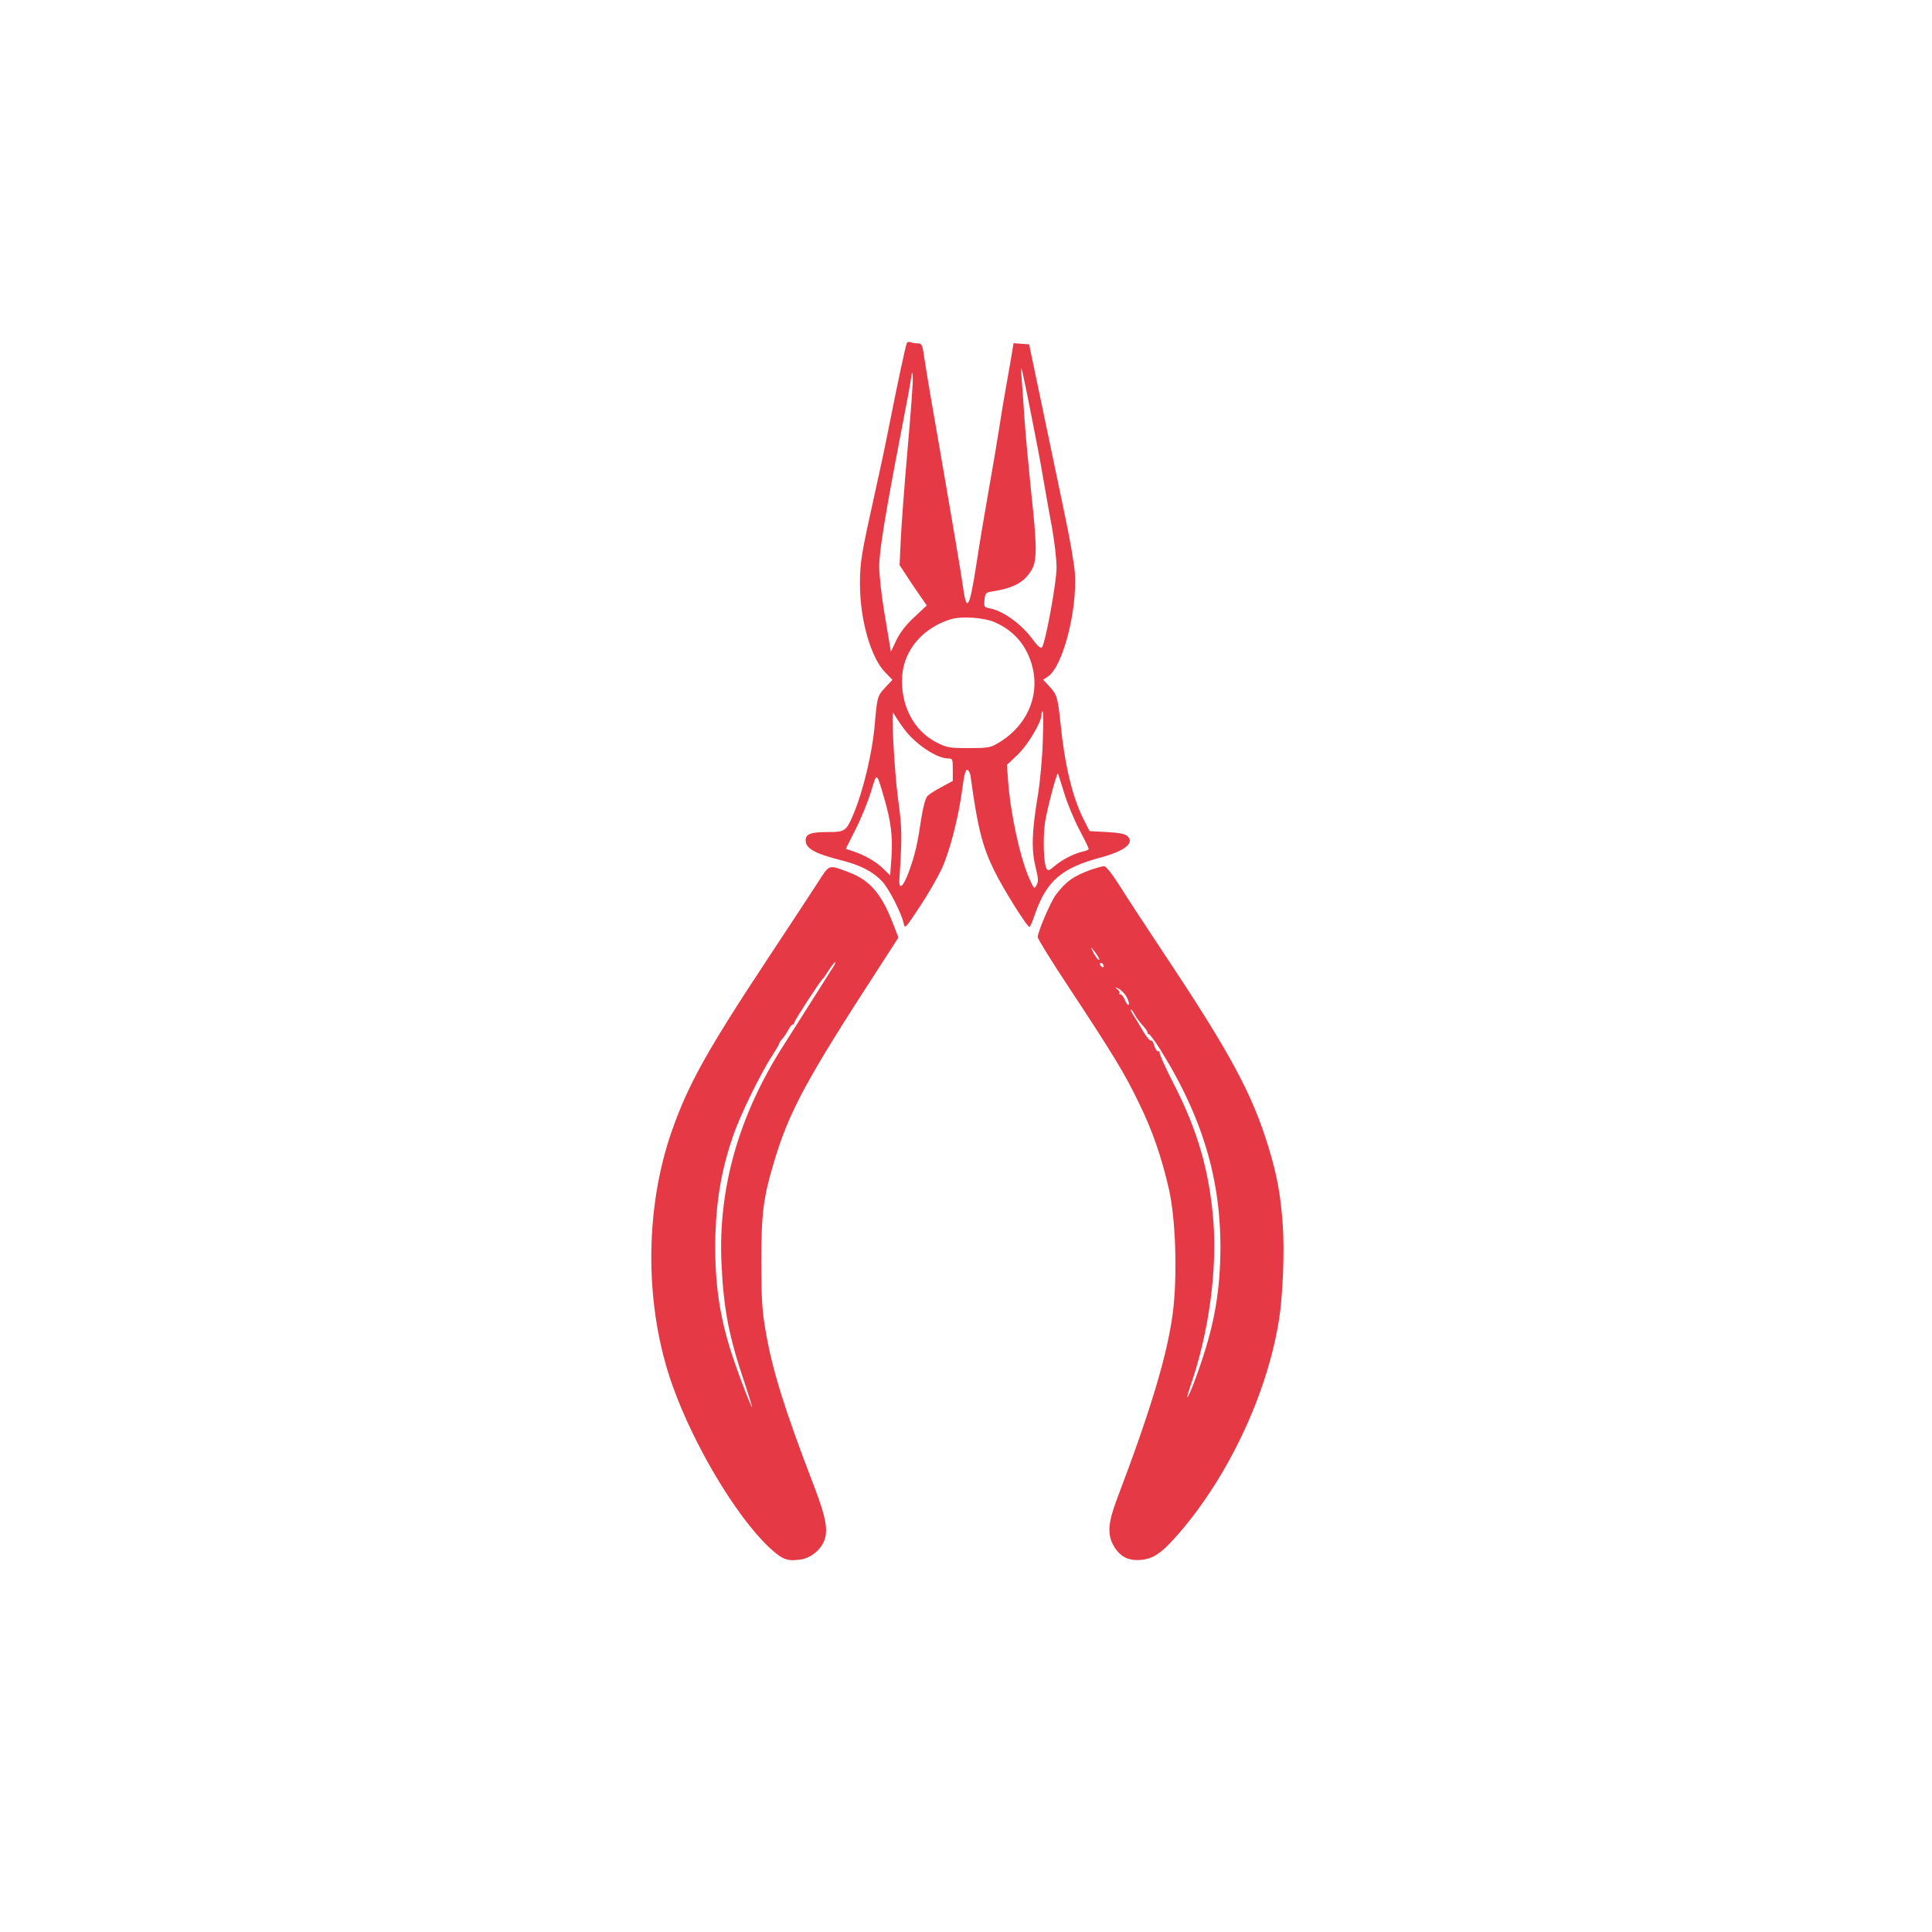 <?xml version="1.0" standalone="no"?>
<!DOCTYPE svg PUBLIC "-//W3C//DTD SVG 20010904//EN"
 "http://www.w3.org/TR/2001/REC-SVG-20010904/DTD/svg10.dtd">
<svg version="1.0" xmlns="http://www.w3.org/2000/svg"
 width="1024pt" height="1024pt" viewBox="0 0 1024 1024"
 preserveAspectRatio="xMidYMid meet">

<g transform="translate(0,1024) scale(0.1,-0.1)"
fill="#E63946" stroke="none">
<path d="M4807 8423 c-6 -9 -50 -214 -96 -448 -16 -82 -48 -233 -71 -335 -76
-342 -82 -380 -82 -495 0 -191 58 -392 134 -469 l38 -39 -39 -42 c-41 -44 -42
-48 -56 -210 -13 -138 -59 -332 -107 -449 -42 -102 -47 -106 -140 -106 -90 0
-118 -10 -118 -44 0 -43 48 -70 190 -106 103 -26 169 -61 217 -113 37 -41 101
-168 113 -222 6 -29 9 -26 82 85 43 64 95 154 118 202 44 95 91 277 111 431 8
66 17 97 25 97 7 0 15 -15 18 -32 37 -272 62 -373 126 -503 48 -98 176 -302
187 -298 3 1 17 32 29 69 61 174 140 243 344 298 129 34 184 77 147 113 -13
13 -40 19 -110 23 l-92 5 -33 65 c-59 118 -100 291 -122 515 -14 131 -18 145
-62 191 l-29 31 25 17 c79 51 157 353 143 550 -3 44 -26 178 -51 296 -129 616
-167 800 -179 855 l-12 60 -42 3 -41 3 -7 -43 c-4 -24 -17 -101 -30 -173 -13
-71 -31 -179 -40 -240 -9 -60 -34 -207 -55 -325 -21 -118 -50 -291 -64 -385
-39 -250 -53 -270 -75 -105 -7 52 -53 322 -101 600 -49 278 -94 542 -100 588
-11 75 -14 82 -35 82 -13 0 -30 3 -38 6 -8 3 -17 2 -20 -3z m657 -373 c25
-124 55 -281 66 -350 12 -69 32 -185 46 -258 13 -73 24 -168 24 -210 0 -80
-60 -406 -78 -424 -6 -6 -24 9 -50 45 -60 81 -155 149 -227 163 -29 5 -30 8
-27 44 4 37 7 40 41 45 114 18 169 48 208 113 30 49 30 125 -2 418 -13 126
-29 299 -35 384 -6 85 -12 182 -15 215 -3 33 -3 56 0 50 2 -5 25 -111 49 -235z
m-654 -195 c-17 -193 -33 -408 -36 -480 l-6 -130 34 -52 c18 -28 50 -76 72
-107 l38 -55 -66 -62 c-45 -41 -75 -81 -95 -122 l-29 -61 -6 35 c-3 18 -17
103 -31 186 -14 84 -25 188 -25 231 0 79 30 265 115 707 26 132 50 260 53 285
7 44 7 45 10 10 2 -20 -11 -193 -28 -385z m465 -914 c72 -32 128 -82 163 -148
96 -180 34 -384 -147 -491 -42 -25 -55 -27 -156 -27 -100 0 -115 2 -167 28
-125 61 -197 200 -186 356 10 135 107 250 251 297 59 20 181 12 242 -15z
m-488 -558 c57 -82 176 -163 238 -163 24 0 25 -2 25 -59 l0 -60 -59 -32 c-33
-17 -67 -39 -76 -49 -10 -11 -22 -56 -31 -112 -21 -140 -33 -195 -66 -286 -31
-85 -55 -104 -51 -41 15 233 14 269 -7 424 -20 150 -38 488 -24 455 4 -8 26
-43 51 -77z m740 -75 c-3 -90 -15 -217 -26 -283 -32 -191 -35 -287 -13 -377
15 -63 17 -80 6 -99 -12 -23 -13 -22 -39 36 -49 111 -99 342 -112 516 l-6 85
55 52 c55 52 128 174 128 213 0 10 3 19 6 19 4 0 4 -73 1 -162z m-841 -297
c37 -127 46 -205 39 -314 l-7 -97 -37 36 c-37 37 -100 73 -162 93 l-36 12 51
102 c29 56 65 145 82 199 32 108 29 109 70 -31z m954 27 c17 -57 54 -145 81
-196 27 -51 49 -96 49 -101 0 -5 -13 -11 -29 -14 -44 -9 -112 -43 -151 -77
-29 -25 -36 -27 -43 -14 -16 28 -20 161 -8 246 10 66 60 257 68 258 1 0 16
-46 33 -102z"/>
<path d="M4333 5560 c-32 -49 -149 -228 -261 -397 -327 -495 -424 -670 -511
-917 -147 -419 -145 -938 5 -1354 113 -315 332 -682 506 -849 71 -67 96 -78
164 -70 54 6 105 43 129 93 27 58 15 127 -53 304 -153 398 -218 606 -254 815
-19 110 -22 167 -23 365 0 260 11 342 67 530 80 268 169 434 558 1033 l102
158 -32 82 c-60 153 -123 224 -234 265 -107 40 -98 43 -163 -58z m85 -442 c-8
-13 -54 -86 -103 -163 -49 -77 -124 -196 -168 -265 -233 -367 -341 -752 -323
-1145 11 -244 40 -393 126 -645 21 -63 37 -116 36 -117 -5 -5 -92 226 -119
317 -60 198 -81 371 -75 599 6 190 35 354 95 524 37 109 149 337 208 425 19
30 35 57 35 61 0 4 8 16 18 27 9 10 23 31 31 47 8 15 18 27 23 27 4 0 8 5 8
10 0 10 136 219 149 230 4 3 19 24 34 48 15 23 30 42 33 42 4 0 0 -10 -8 -22z"/>
<path d="M5784 5631 c-93 -34 -134 -62 -188 -134 -27 -35 -96 -197 -96 -224 0
-9 76 -132 169 -272 229 -347 294 -454 366 -604 72 -146 122 -290 161 -462 36
-159 45 -461 20 -655 -29 -222 -117 -514 -295 -983 -48 -127 -53 -188 -19
-249 33 -58 77 -81 143 -76 70 6 114 37 207 145 262 304 465 738 527 1128 20
123 30 363 20 500 -11 161 -30 264 -75 413 -86 282 -201 496 -544 1012 -97
146 -207 313 -244 373 -43 67 -74 107 -85 106 -9 0 -39 -9 -67 -18z m38 -465
c7 -13 7 -16 -1 -12 -6 4 -18 22 -27 39 -14 30 -14 31 1 12 9 -11 21 -28 27
-39z m28 -47 c0 -6 -4 -7 -10 -4 -5 3 -10 11 -10 16 0 6 5 7 10 4 6 -3 10 -11
10 -16z m120 -161 c10 -18 16 -36 13 -42 -4 -6 -13 4 -20 22 -7 18 -18 32 -25
32 -6 0 -8 3 -5 7 4 3 -1 12 -11 20 -15 13 -15 13 6 3 13 -6 32 -25 42 -42z
m44 -95 c8 -16 28 -42 44 -60 16 -17 27 -34 24 -37 -3 -3 0 -6 6 -6 6 0 35
-40 65 -88 233 -376 329 -720 314 -1122 -8 -215 -46 -389 -133 -623 -39 -105
-57 -129 -24 -31 96 275 142 610 121 873 -21 264 -84 482 -212 730 -43 84 -76
158 -73 163 3 4 0 7 -7 6 -6 -2 -16 12 -21 30 -5 18 -13 30 -18 27 -4 -3 -23
18 -40 47 -17 29 -40 68 -52 86 -11 17 -17 32 -14 32 3 0 12 -12 20 -27z"/>
</g>
</svg>
